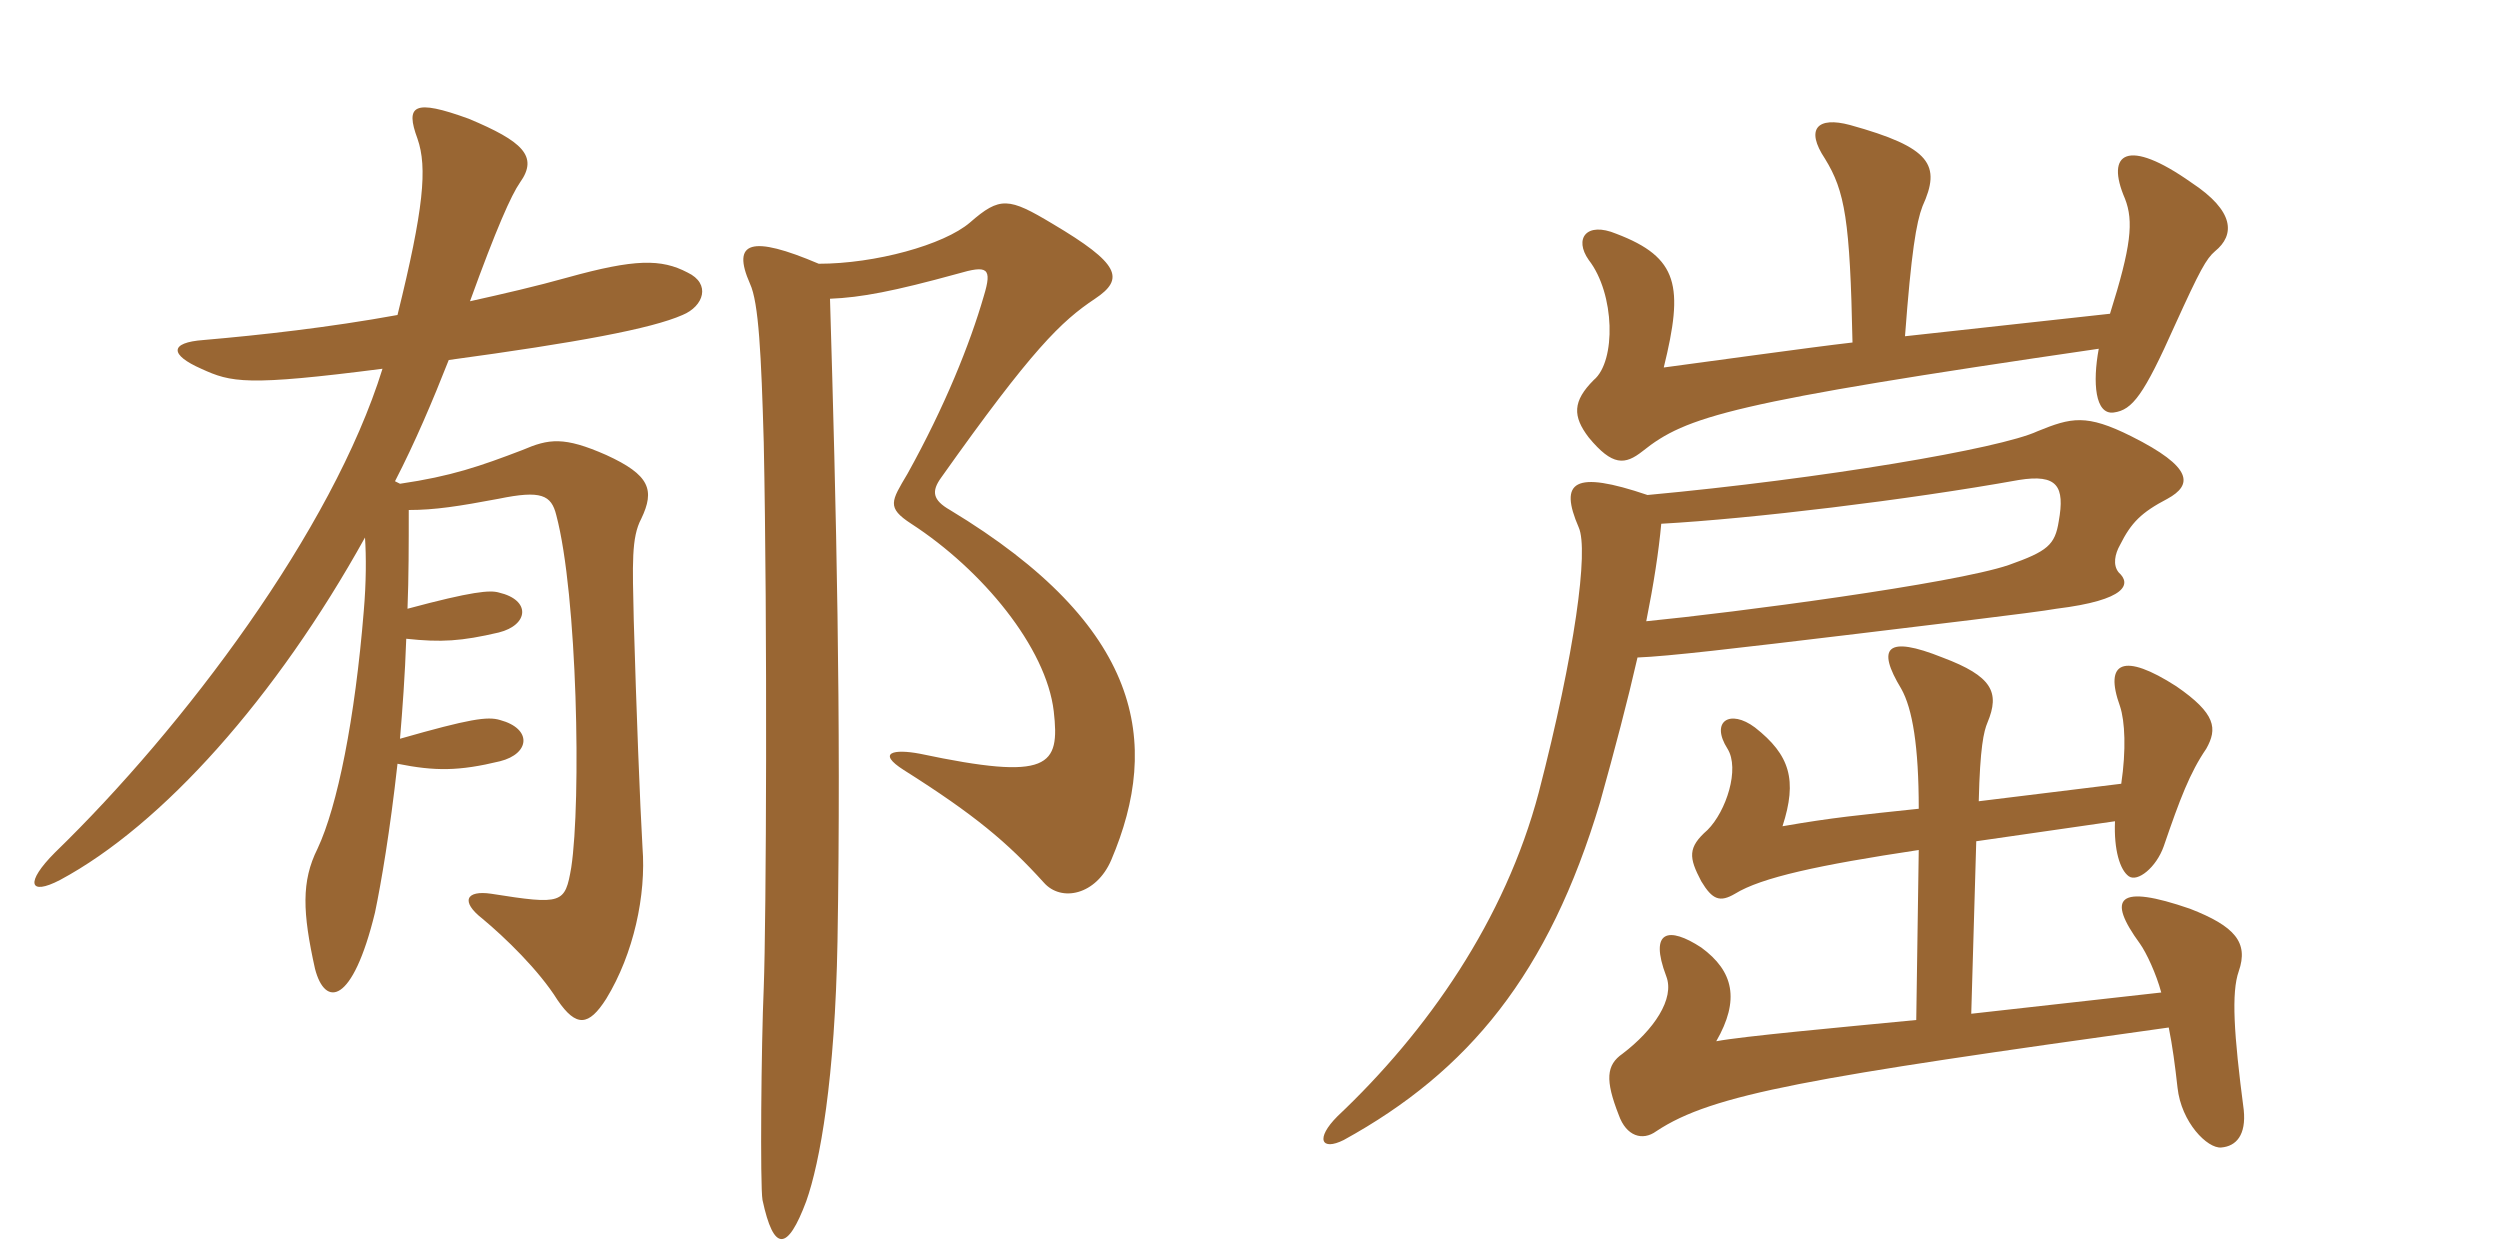 <svg xmlns="http://www.w3.org/2000/svg" xmlns:xlink="http://www.w3.org/1999/xlink" width="300" height="150"><path fill="#996633" padding="10" d="M82.50 32.70C79.35 31.05 76.20 31.05 68.10 33.30C64.35 34.35 60.45 35.25 56.40 36.15C59.55 27.45 61.35 23.40 62.40 21.90C64.65 18.75 62.70 16.95 56.25 14.25C49.65 11.85 48.60 12.60 50.10 16.65C51.30 20.10 50.85 25.05 47.70 37.80C39.45 39.30 31.35 40.20 24.45 40.80C20.25 41.10 20.40 42.60 24.15 44.25C27.75 45.90 29.55 46.35 45.90 44.25C39.90 63.60 22.05 87.30 6.60 102.30C3 105.90 3.45 107.55 7.20 105.60C19.50 99 33.15 83.70 43.80 64.50C43.95 66.75 43.95 69.90 43.65 73.35C42.60 86.25 40.50 96.75 38.10 101.85C36.15 105.75 36.30 109.50 37.80 116.25C39 120.90 42.30 120.60 45 109.50C45.75 105.90 46.80 99.75 47.70 91.65C52.20 92.55 55.05 92.55 60 91.35C63.60 90.45 63.90 87.45 60 86.40C58.50 85.95 56.40 86.25 48 88.65C48.30 85.05 48.60 81 48.75 76.65C52.95 77.10 55.35 76.95 59.85 75.90C63.45 75 63.75 72 59.85 71.10C58.80 70.80 56.70 70.95 48.90 73.05C49.05 69.30 49.05 65.25 49.05 61.20C52.20 61.20 55.05 60.75 59.85 59.85C64.95 58.80 66.15 59.40 66.75 61.80C69.30 71.40 69.75 96.15 68.55 104.10C67.80 108.45 67.50 108.60 58.95 107.25C55.95 106.80 55.20 108.15 57.90 110.25C60.60 112.50 64.65 116.40 66.90 120C69.15 123.30 70.65 123.15 72.75 119.85C76.05 114.45 77.55 107.40 77.10 101.70C76.80 96.60 76.35 84.90 76.05 74.40C75.90 67.65 75.75 64.50 76.95 62.25C78.60 58.80 78 57 72.75 54.60C67.65 52.35 65.85 52.65 62.70 54C57.60 55.95 54.15 57.15 48 58.05L47.40 57.75C49.80 53.10 51.90 48.15 53.85 43.20C69.30 41.10 78.15 39.45 81.90 37.80C84.45 36.75 85.35 34.05 82.50 32.70ZM133.35 103.20C139.35 89.10 137.10 75.15 114 61.20C111.90 60 111.75 58.95 112.95 57.30C123.90 41.85 127.35 38.55 131.40 35.85C135 33.45 134.40 31.65 126.30 26.85C121.05 23.70 120 23.55 116.40 26.70C113.25 29.40 105 31.65 98.25 31.65C90.15 28.20 87.75 28.95 90 34.05C91.05 36.30 91.35 42.60 91.65 53.10C92.10 75.15 91.95 110.55 91.65 118.50C91.35 125.25 91.20 142.35 91.50 144C92.85 150.30 94.50 150.15 96.75 144.15C98.40 139.50 100.20 129.45 100.50 112.95C100.95 86.10 100.35 61.05 99.60 35.85C103.35 35.70 107.25 34.95 114.90 32.85C118.50 31.80 119.10 32.10 118.05 35.55C116.40 41.25 113.40 48.75 108.90 56.85C106.95 60.15 106.35 60.90 109.35 62.85C117.90 68.40 125.55 77.70 126.45 85.35C127.20 91.95 126 93.75 110.40 90.45C107.25 89.85 105.15 90.30 108.45 92.40C117 97.80 120.90 101.10 125.25 105.90C127.35 108.30 131.55 107.40 133.35 103.20ZM222.30 41.10C217.05 41.70 205.35 43.35 199.65 44.10C202.05 34.35 201.45 30.90 193.95 28.05C190.35 26.55 188.85 28.65 190.65 31.20C193.80 35.25 193.95 43.35 191.25 45.60C188.70 48.15 188.70 49.95 190.65 52.50C193.50 55.95 195 55.80 197.10 54.15C202.35 49.95 207.60 48.30 251.85 41.85C251.10 45.90 251.40 49.80 253.65 49.50C255.90 49.20 257.25 47.40 261 39C264 32.40 264.75 31.05 265.80 30.15C268.20 28.20 268.20 25.35 262.95 21.90C255.30 16.50 252.60 18.30 255 23.85C256.05 26.55 255.75 29.55 253.20 37.65L228.60 40.35C229.35 30.30 229.95 26.70 230.70 24.75C232.95 19.80 231.75 17.70 222 15C218.10 13.95 216.60 15.45 219 19.05C221.40 22.95 222 26.40 222.30 41.10ZM259.35 119.10L236.55 121.65L237.15 100.95L253.80 98.55C253.65 102 254.40 104.40 255.45 105.15C256.50 105.90 258.75 104.10 259.65 101.55C261.60 95.85 262.80 92.70 264.75 89.85C266.10 87.45 265.95 85.65 261.15 82.35C254.85 78.30 252.45 79.35 254.40 84.75C255 86.55 255.15 90 254.55 94.05L237.45 96.15C237.60 89.70 238.05 87.75 238.50 86.70C240 83.10 239.10 81.15 233.10 78.90C226.35 76.20 225.15 77.70 228.15 82.65C229.50 85.05 230.25 89.55 230.25 97.05C223.20 97.80 219.90 98.10 213.90 99.15C215.70 93.60 214.80 90.60 210.60 87.30C207.60 85.05 205.20 86.55 207.30 89.85C208.80 92.25 207.15 97.35 204.90 99.60C202.50 101.70 202.65 102.90 204.15 105.75C205.50 108 206.40 108.30 208.20 107.25C211.35 105.30 218.25 103.80 230.25 102L229.95 122.40C220.65 123.30 209.10 124.35 205.95 124.95C208.80 120 208.05 116.55 204.15 113.70C200.25 111.15 197.85 111.60 199.95 117.15C201 119.85 198.45 123.60 194.70 126.45C192.75 127.80 192.60 129.60 194.25 133.80C195.15 136.35 197.10 136.95 198.75 135.75C205.50 131.25 217.20 129.30 260.25 123.30C260.70 125.55 261 127.80 261.30 130.50C261.75 134.70 264.90 137.85 266.55 137.70C268.35 137.55 269.55 136.20 269.25 133.20C268.05 124.05 267.75 119.10 268.65 116.55C269.85 113.10 268.20 111.15 262.80 109.05C254.10 106.05 252.75 107.70 256.80 113.25C257.55 114.30 258.75 116.85 259.35 119.10ZM196.50 78.90C200.25 78.75 207.90 77.85 222.90 76.05C230.25 75.15 244.35 73.50 246.75 73.05C255.30 72 255.75 70.05 254.25 68.70C253.50 67.80 253.80 66.45 254.40 65.40C255.75 62.70 256.95 61.50 260.10 59.85C263.10 58.20 263.25 56.10 255.75 52.35C250.35 49.65 248.55 50.10 244.50 51.75C240 53.85 218.70 57.45 197.70 59.40C188.85 56.40 187.05 57.75 189.45 63.30C190.65 66 189 78.30 184.65 95.10C180.60 110.40 171.30 123.75 160.50 133.95C157.80 136.65 158.55 138.15 161.25 136.80C176.25 128.55 185.85 116.85 192 96.30C193.80 89.85 195.30 84.15 196.50 78.90ZM199.35 62.85C210.15 62.25 228.90 60 242.25 57.60C246.90 56.85 247.80 58.35 247.05 62.55C246.60 65.40 245.70 66.15 241.05 67.80C234.45 70.05 208.20 73.50 197.55 74.55C198.45 70.05 199.05 66.15 199.35 62.85Z"/></svg>